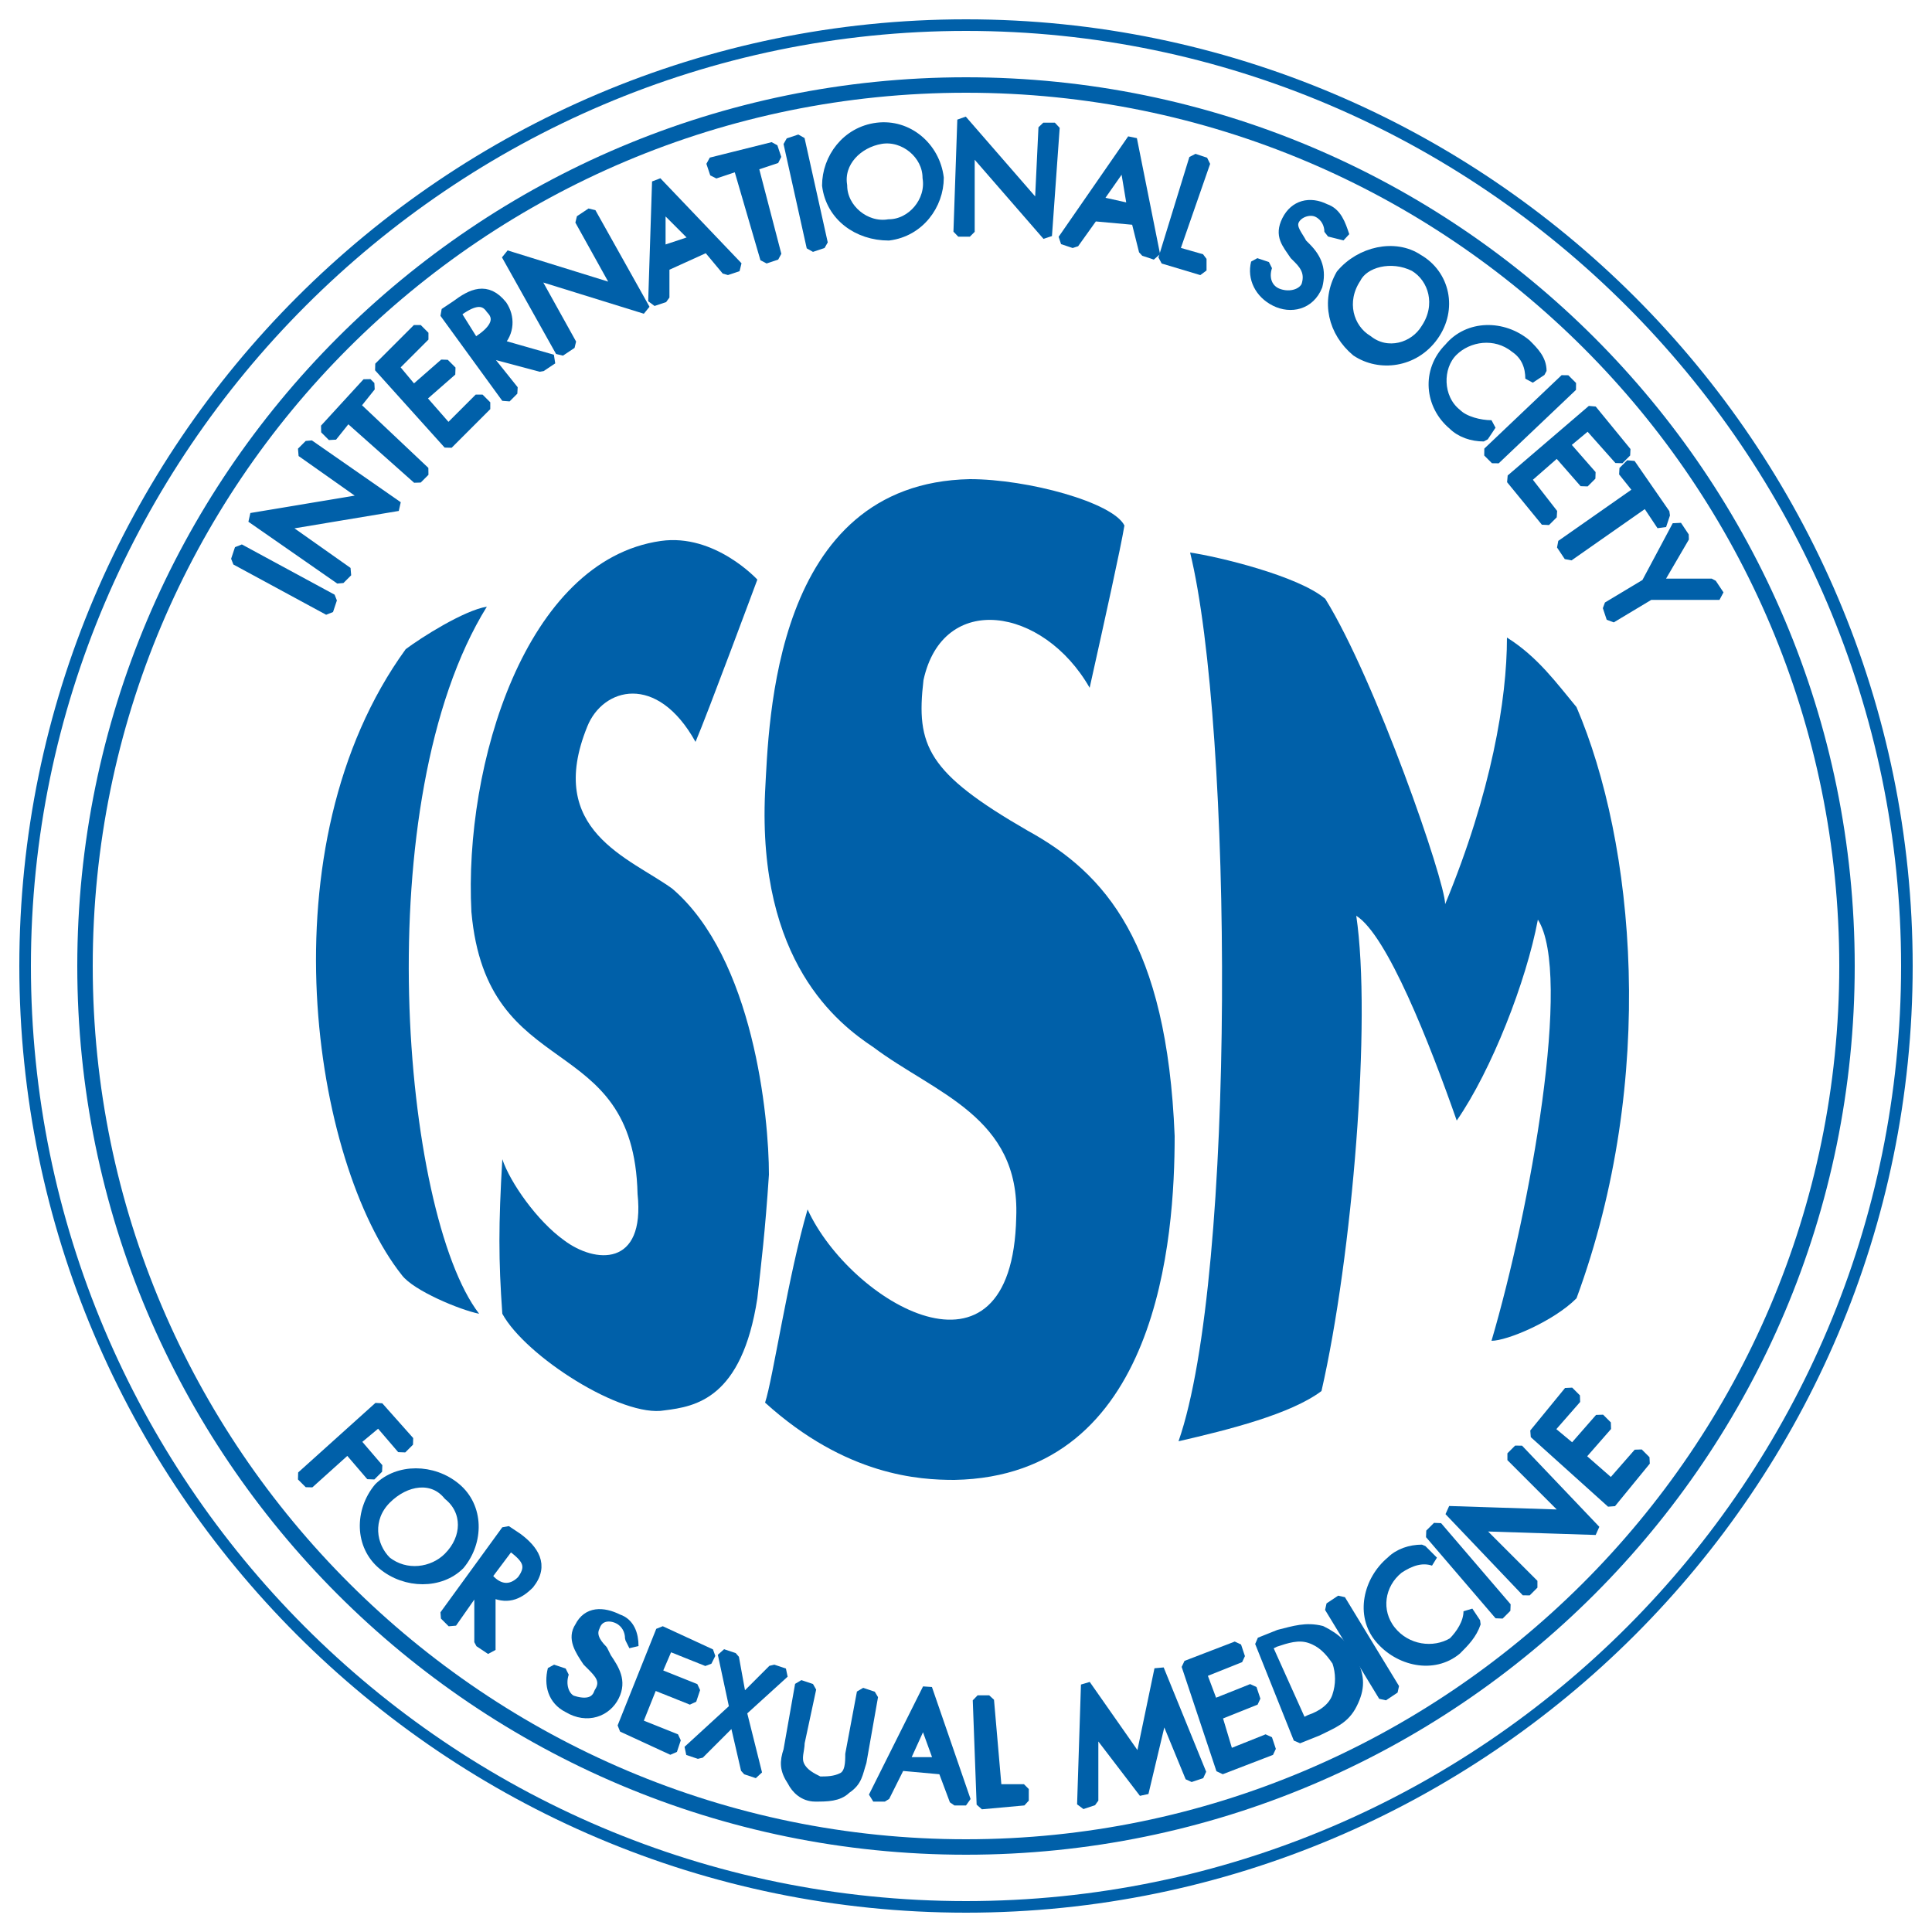 <?xml version="1.0" encoding="utf-8"?>
<!-- Generator: Adobe Illustrator 26.0.3, SVG Export Plug-In . SVG Version: 6.00 Build 0)  -->
<svg version="1.1" id="Layer_1" xmlns="http://www.w3.org/2000/svg" xmlns:xlink="http://www.w3.org/1999/xlink" x="0px" y="0px"
	 viewBox="0 0 50 50" style="enable-background:new 0 0 50 50;" xml:space="preserve">
<style type="text/css">
	.st0{fill:#0060A9;}
	.st1{fill:#0060A9;stroke:#0060A9;stroke-width:0.25;stroke-linecap:round;stroke-linejoin:bevel;stroke-miterlimit:10;}
</style>
<g id="XMLID_91_">
	<path class="st0" d="M25,49.5c-13.5,0-24.5-11-24.5-24.5S11.5,0.5,25,0.5s24.5,11,24.5,24.5S38.5,49.5,25,49.5z M25,0.8
		C11.7,0.8,0.8,11.7,0.8,25c0,13.3,10.8,24.2,24.2,24.2S49.2,38.3,49.2,25C49.2,11.7,38.3,0.8,25,0.8z"/>
</g>
<g id="XMLID_90_">
	<path class="st0" d="M25,48C12.3,48,2,37.7,2,25C2,12.3,12.3,2,25,2s23,10.3,23,23C48,37.7,37.7,48,25,48z M25,2.4
		C12.5,2.4,2.4,12.5,2.4,25c0,12.5,10.2,22.6,22.6,22.6S47.6,37.5,47.6,25C47.6,12.5,37.5,2.4,25,2.4z"/>
</g>
<g>
	<g id="XMLID_88_">
		<path class="st1" d="M8.6,15.5l-0.1,0.3l-2.4-1.3l0.1-0.3L8.6,15.5z"/>
	</g>
	<g id="XMLID_86_">
		<path class="st1" d="M6.5,13.4l3-0.5l-1.7-1.2L8,11.5l2.3,1.6l-3,0.5L9,14.8L8.8,15L6.5,13.4z"/>
	</g>
	<g id="XMLID_84_">
		<path class="st1" d="M11,12.2l-0.2,0.2L9,10.8l-0.4,0.5l-0.2-0.2l1.1-1.2L9.6,10l-0.4,0.5L11,12.2z"/>
	</g>
	<g id="XMLID_82_">
		<path class="st1" d="M9.8,9.5l1-1L11,8.7l-0.8,0.8l0.5,0.6l0.8-0.7l0.2,0.2l-0.8,0.7l0.7,0.8l0.8-0.8l0.2,0.2l-1,1L9.8,9.5z"/>
	</g>
	<g id="XMLID_79_">
		<path class="st1" d="M11.8,8.1L11.8,8.1c0.4-0.3,0.7-0.4,0.9-0.1c0.3,0.3,0,0.6-0.3,0.8l-0.1,0.1L11.8,8.1z M12.5,9.1L12.5,9.1
			L14,9.5l0.3-0.2l-1.4-0.4c0.3-0.3,0.3-0.7,0.1-1c-0.4-0.5-0.8-0.3-1.2,0l-0.3,0.2l1.6,2.2l0.2-0.2L12.5,9.1z"/>
	</g>
	<g id="XMLID_77_">
		<path class="st1" d="M13.1,6.6l2.9,0.9L15,5.7l0.3-0.2L16.7,8l-2.9-0.9l1,1.8l-0.3,0.2L13.1,6.6z"/>
	</g>
	<g id="XMLID_74_">
		<path class="st1" d="M18,6.2l-0.9,0.3l0-1.2L18,6.2z M18.3,6.4L18.8,7l0.3-0.1L17,4.7l-0.1,3.1l0.3-0.1l0-0.8L18.3,6.4z"/>
	</g>
	<g id="XMLID_72_">
		<path class="st1" d="M20.1,6.6l-0.3,0.1l-0.7-2.4l-0.6,0.2l-0.1-0.3L20,3.8l0.1,0.3l-0.6,0.2L20.1,6.6z"/>
	</g>
	<g id="XMLID_70_">
		<path class="st1" d="M21.3,6.3L21,6.4l-0.6-2.7l0.3-0.1L21.3,6.3z"/>
	</g>
	<g id="XMLID_67_">
		<path class="st1" d="M22.8,3.6c0.6-0.1,1.2,0.4,1.2,1c0.1,0.6-0.4,1.2-1,1.2c-0.6,0.1-1.2-0.4-1.2-1C21.7,4.2,22.2,3.7,22.8,3.6z
			 M22.7,3.3c-0.8,0.1-1.3,0.8-1.3,1.5c0.1,0.8,0.8,1.3,1.6,1.3c0.8-0.1,1.3-0.8,1.3-1.5C24.2,3.8,23.5,3.2,22.7,3.3z"/>
	</g>
	<g id="XMLID_65_">
		<path class="st1" d="M24.9,3.1l2,2.3L27,3.3l0.3,0l-0.2,2.8l-2-2.3L25.1,6l-0.3,0L24.9,3.1z"/>
	</g>
	<g id="XMLID_62_">
		<path class="st1" d="M29.3,5.4l-0.9-0.2l0.7-1L29.3,5.4z M29.4,5.7l0.2,0.8l0.3,0.1l-0.6-3l-1.8,2.6l0.3,0.1l0.5-0.7L29.4,5.7z"/>
	</g>
	<g id="XMLID_60_">
		<path class="st1" d="M30.4,6.5l0.7,0.2L31.1,7l-1-0.3l0.8-2.6l0.3,0.1L30.4,6.5z"/>
	</g>
	<g id="XMLID_58_">
		<path class="st1" d="M34.4,6c0-0.2-0.1-0.4-0.3-0.5c-0.2-0.1-0.5,0-0.6,0.2c-0.1,0.2,0.1,0.4,0.2,0.6l0.1,0.1
			c0.3,0.3,0.4,0.6,0.3,1C33.9,7.9,33.4,8,33,7.8c-0.4-0.2-0.6-0.6-0.5-1l0.3,0.1c-0.1,0.3,0,0.6,0.3,0.7c0.3,0.1,0.6,0,0.7-0.2
			c0.1-0.3,0-0.5-0.2-0.7l-0.1-0.1c-0.2-0.3-0.4-0.5-0.2-0.9c0.2-0.4,0.6-0.5,1-0.3c0.3,0.1,0.4,0.4,0.5,0.7L34.4,6z"/>
	</g>
	<g id="XMLID_55_">
		<path class="st1" d="M36.6,6.9c0.5,0.3,0.7,1,0.3,1.6c-0.3,0.5-1,0.7-1.5,0.3c-0.5-0.3-0.7-1-0.3-1.6C35.3,6.8,36,6.6,36.6,6.9z
			 M36.7,6.7c-0.6-0.4-1.5-0.2-2,0.4c-0.4,0.7-0.2,1.5,0.4,2c0.6,0.4,1.5,0.3,2-0.4C37.6,8,37.4,7.1,36.7,6.7z"/>
	</g>
	<g id="XMLID_53_">
		<path class="st1" d="M39.6,9.8c0-0.3-0.1-0.6-0.4-0.8c-0.5-0.4-1.2-0.3-1.6,0.1c-0.4,0.4-0.4,1.2,0.1,1.6c0.2,0.2,0.6,0.3,0.9,0.3
			l-0.2,0.3c-0.3,0-0.6-0.1-0.8-0.3c-0.6-0.5-0.7-1.4-0.1-2c0.5-0.6,1.4-0.6,2-0.1c0.2,0.2,0.4,0.4,0.4,0.7L39.6,9.8z"/>
	</g>
	<g id="XMLID_51_">
		<path class="st1" d="M38.7,11.9l-0.2-0.2l2-1.9l0.2,0.2L38.7,11.9z"/>
	</g>
	<g id="XMLID_49_">
		<path class="st1" d="M41.2,10.6l0.9,1.1l-0.2,0.2L41.1,11l-0.6,0.5l0.7,0.8L41,12.5l-0.7-0.8l-0.8,0.7l0.7,0.9l-0.2,0.2l-0.9-1.1
			L41.2,10.6z"/>
	</g>
	<g id="XMLID_47_">
		<path class="st1" d="M40.6,14.4l-0.2-0.3l2-1.4l-0.4-0.5l0.2-0.2l0.9,1.3L43,13.6L42.6,13L40.6,14.4z"/>
	</g>
	<g id="XMLID_45_">
		<path class="st1" d="M43.4,13.6l0.2,0.3l-0.7,1.2l1.4,0l0.2,0.3l-1.8,0l-1,0.6l-0.1-0.3l1-0.6L43.4,13.6z"/>
	</g>
</g>
<g>
	<g id="XMLID_43_">
		<path class="st1" d="M9.8,36.8l-0.6,0.5L9.8,38l-0.2,0.2L9,37.5l-1,0.9l-0.2-0.2l2-1.8l0.8,0.9l-0.2,0.2L9.8,36.8z"/>
	</g>
	<g id="XMLID_40_">
		<path class="st1" d="M11.6,38.7c0.5,0.4,0.5,1.1,0,1.6c-0.4,0.4-1.1,0.5-1.6,0.1c-0.4-0.4-0.5-1.1,0-1.6
			C10.5,38.3,11.2,38.2,11.6,38.7z M11.8,38.5c-0.6-0.5-1.5-0.5-2,0c-0.5,0.6-0.5,1.5,0.1,2c0.6,0.5,1.5,0.5,2,0
			C12.4,39.9,12.4,39,11.8,38.5z"/>
	</g>
	<g id="XMLID_37_">
		<path class="st1" d="M13.2,40L13.2,40c0.4,0.3,0.6,0.5,0.3,0.9c-0.3,0.3-0.6,0.2-0.8,0l-0.1-0.1L13.2,40z M12.4,41L12.4,41l0,1.5
			l0.3,0.2l0-1.5c0.4,0.2,0.7,0.1,1-0.2c0.4-0.5,0.1-0.9-0.3-1.2l-0.3-0.2l-1.6,2.2l0.2,0.2L12.4,41z"/>
	</g>
	<g id="XMLID_35_">
		<path class="st1" d="M16.3,42.4c0-0.2-0.1-0.4-0.3-0.5c-0.2-0.1-0.5-0.1-0.6,0.2c-0.1,0.2,0,0.4,0.2,0.6l0.1,0.2
			c0.2,0.3,0.4,0.6,0.2,1c-0.2,0.4-0.7,0.6-1.2,0.3c-0.4-0.2-0.5-0.6-0.4-1l0.3,0.1c-0.1,0.3,0,0.6,0.2,0.7c0.3,0.1,0.6,0.1,0.7-0.2
			c0.2-0.3,0-0.5-0.2-0.7l-0.1-0.1c-0.2-0.3-0.4-0.6-0.2-0.9c0.2-0.4,0.6-0.4,1-0.2c0.3,0.1,0.4,0.4,0.4,0.7L16.3,42.4z"/>
	</g>
	<g id="XMLID_33_">
		<path class="st1" d="M17.1,42.2l1.3,0.6L18.3,43l-1-0.4L17,43.3l1,0.4L17.9,44l-1-0.4l-0.4,1l1,0.4l-0.1,0.3l-1.3-0.6L17.1,42.2z"
			/>
	</g>
	<g id="XMLID_31_">
		<path class="st1" d="M18.7,42.8l0.3,0.1l0.2,1.1l0.8-0.8l0.3,0.1l-1.1,1l0.4,1.6l-0.3-0.1l-0.3-1.3l-0.9,0.9l-0.3-0.1l1.2-1.1
			L18.7,42.8z"/>
	</g>
	<g id="XMLID_29_">
		<path class="st1" d="M20.7,45.1c0,0.2-0.1,0.4,0,0.6c0.1,0.2,0.3,0.3,0.5,0.4c0.2,0,0.4,0,0.6-0.1c0.2-0.1,0.2-0.4,0.2-0.6
			l0.3-1.6l0.3,0.1l-0.3,1.7c-0.1,0.3-0.1,0.5-0.4,0.7c-0.2,0.2-0.5,0.2-0.8,0.2c-0.3,0-0.5-0.2-0.6-0.4c-0.2-0.3-0.2-0.5-0.1-0.8
			l0.3-1.7l0.3,0.1L20.7,45.1z"/>
	</g>
	<g id="XMLID_26_">
		<path class="st1" d="M24.3,45.6l-0.9,0l0.5-1.1L24.3,45.6z M24.4,45.8l0.3,0.8l0.3,0L24,43.7l-1.4,2.8l0.3,0l0.4-0.8L24.4,45.8z"
			/>
	</g>
	<g id="XMLID_24_">
		<path class="st1" d="M25.8,46.3l0.7,0l0,0.3l-1.1,0.1l-0.1-2.7l0.3,0L25.8,46.3z"/>
	</g>
	<g id="XMLID_21_">
		<path class="st1" d="M33.7,44.6l-0.9-2l0.2-0.1c0.3-0.1,0.6-0.2,0.9-0.1c0.3,0.1,0.5,0.3,0.7,0.6c0.1,0.3,0.1,0.6,0,0.9
			c-0.1,0.3-0.4,0.5-0.7,0.6L33.7,44.6z M33.6,45l0.5-0.2c0.4-0.2,0.7-0.3,0.9-0.7c0.2-0.4,0.2-0.7,0-1.1c-0.2-0.4-0.4-0.6-0.8-0.8
			c-0.4-0.1-0.7,0-1.1,0.1l-0.5,0.2L33.6,45z"/>
	</g>
	<g id="XMLID_19_">
		<path class="st1" d="M39,41.6l-0.2,0.2L37,39.7l0.2-0.2L39,41.6z"/>
	</g>
	<g id="XMLID_17_">
		<path class="st1" d="M36.1,43.7l-0.3,0.2l-1.4-2.3l0.3-0.2L36.1,43.7z"/>
	</g>
	<g id="XMLID_15_">
		<path class="st1" d="M28.1,43.6l1.4,2l0.5-2.4l1.1,2.7l-0.3,0.1l-0.7-1.7l0,0l-0.5,2.1l-1.3-1.7l0,0l0,1.9l-0.3,0.1L28.1,43.6z"/>
	</g>
	<g id="XMLID_13_">
		<path class="st1" d="M30.7,43.1l1.3-0.5l0.1,0.3l-1,0.4l0.3,0.8l1-0.4l0.1,0.3l-1,0.4l0.3,1l1-0.4l0.1,0.3l-1.3,0.5L30.7,43.1z"/>
	</g>
	<g id="XMLID_11_">
		<path class="st1" d="M37.5,39.1l3.1,0.1l-1.5-1.5l0.2-0.2l2,2.1l-3.1-0.1l1.5,1.5l-0.2,0.2L37.5,39.1z"/>
	</g>
	<g id="XMLID_9_">
		<path class="st1" d="M37.1,40.4c-0.3-0.1-0.6,0-0.9,0.2c-0.5,0.4-0.6,1.1-0.2,1.6c0.4,0.5,1.1,0.6,1.6,0.3
			c0.2-0.2,0.4-0.5,0.4-0.8l0.2,0.3c-0.1,0.3-0.3,0.5-0.5,0.7c-0.6,0.5-1.5,0.3-2-0.3c-0.5-0.6-0.3-1.5,0.3-2
			c0.2-0.2,0.5-0.3,0.8-0.3L37.1,40.4z"/>
	</g>
	<g id="XMLID_7_">
		<path class="st1" d="M39.7,37.1l0.9-1.1l0.2,0.2l-0.7,0.8l0.6,0.5l0.7-0.8l0.2,0.2l-0.7,0.8l0.8,0.7l0.7-0.8l0.2,0.2l-0.9,1.1
			L39.7,37.1z"/>
	</g>
</g>
<g id="XMLID_6_">
	<path class="st0" d="M12.6,15.7c-0.6,0.1-1.7,0.8-2.1,1.1C6.8,21.9,8.1,30.1,10.4,33c0.3,0.4,1.5,0.9,2,1
		C10.4,31.4,9.5,20.7,12.6,15.7z"/>
</g>
<g id="XMLID_5_">
	<path class="st0" d="M18,19.2c0.3-0.7,1.6-4.2,1.6-4.2s-1.1-1.2-2.5-1c-3.5,0.5-5.1,5.8-4.9,9.6c0.4,4.5,4.2,3,4.3,7.3
		c0.2,1.9-1.1,1.8-1.9,1.2c-0.7-0.5-1.4-1.5-1.6-2.1c-0.1,1.7-0.1,2.6,0,4c0.6,1.1,3.1,2.7,4.2,2.5c0.8-0.1,2-0.3,2.4-2.9
		c0.1-0.9,0.2-1.7,0.3-3.2c0-1.5-0.4-5.6-2.5-7.4c-1.1-0.8-3.3-1.5-2.2-4.2C15.6,17.8,17,17.4,18,19.2z"/>
</g>
<g id="XMLID_4_">
	<path class="st0" d="M28.2,17.8c0.4-1.8,0.8-3.6,0.9-4.2c-0.3-0.6-2.5-1.2-4-1.2c-5.1,0.1-5.2,6.3-5.3,8.1c-0.2,4.4,1.9,6,2.8,6.6
		c1.6,1.2,3.8,1.8,3.7,4.4c-0.1,4.7-4.3,2.2-5.4-0.2c-0.5,1.7-0.9,4.4-1.1,5c2.1,1.9,4,2,4.9,2c5.3-0.1,5.7-6.3,5.7-8.9
		c-0.2-5-1.8-6.8-3.8-7.9c-2.6-1.5-2.9-2.2-2.7-3.9C24.4,15.3,27,15.7,28.2,17.8z"/>
</g>
<g id="XMLID_3_">
	<path class="st0" d="M30.8,14.3c0.7,0.1,2.8,0.6,3.5,1.2c1.3,2.1,3.1,7.3,3.1,7.9c1.2-2.9,1.6-5.3,1.6-6.9c0.8,0.5,1.3,1.2,1.8,1.8
		c1.5,3.5,2.1,9.6,0,15.3c-0.6,0.6-1.8,1.1-2.2,1.1c1-3.4,2.1-9.5,1.2-10.9c-0.3,1.6-1.2,3.9-2.1,5.2c-0.7-2-1.8-4.8-2.6-5.3
		c0.4,2.7-0.1,8.8-0.9,12.3c-0.8,0.6-2.4,1-3.7,1.3C32,33,31.9,18.8,30.8,14.3z"/>
</g>
</svg>
